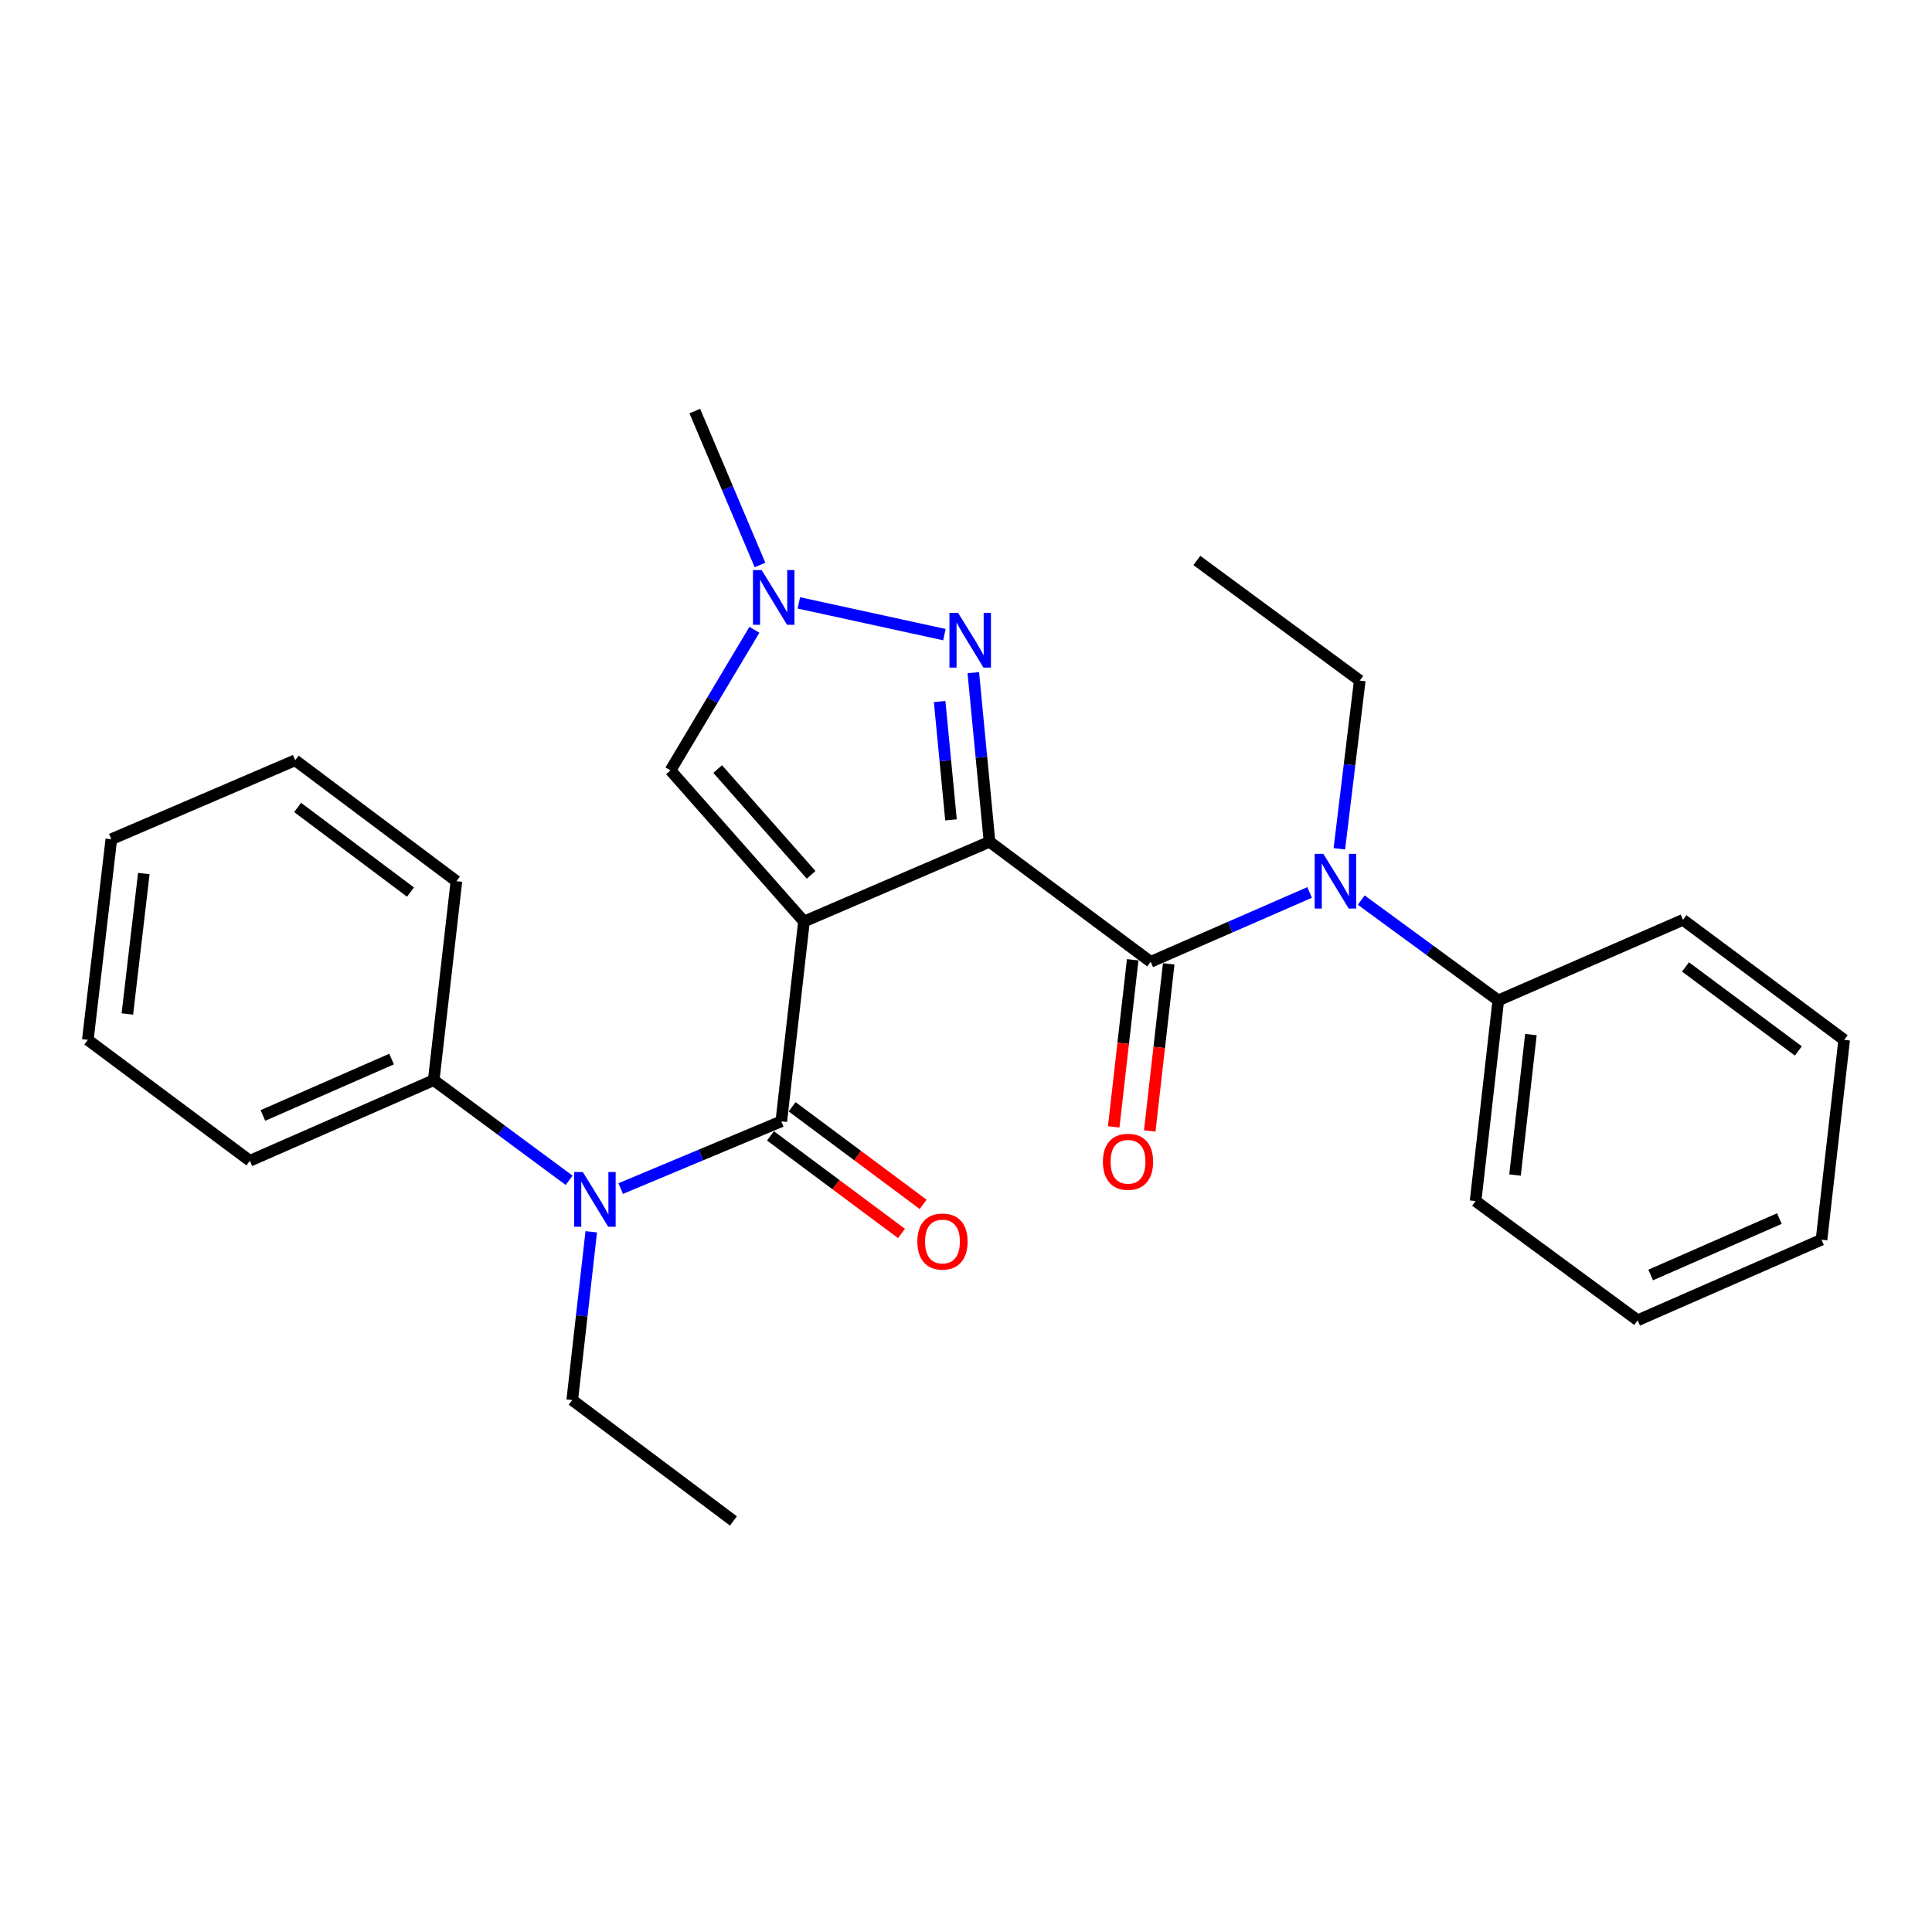 <?xml version='1.0' encoding='iso-8859-1'?>
<svg version='1.1' baseProfile='full'
              xmlns='http://www.w3.org/2000/svg'
                      xmlns:rdkit='http://www.rdkit.org/xml'
                      xmlns:xlink='http://www.w3.org/1999/xlink'
                  xml:space='preserve'
width='1000px' height='1000px' viewBox='0 0 1000 1000'>
<!-- END OF HEADER -->
<rect style='opacity:1.0;fill:#FFFFFF;stroke:none' width='1000' height='1000' x='0' y='0'> </rect>
<path class='bond-0' d='M 512.178,435.699 L 416.139,476.978' style='fill:none;fill-rule:evenodd;stroke:#000000;stroke-width:6px;stroke-linecap:butt;stroke-linejoin:miter;stroke-opacity:1' />
<path class='bond-2' d='M 512.178,435.699 L 595.601,497.831' style='fill:none;fill-rule:evenodd;stroke:#000000;stroke-width:6px;stroke-linecap:butt;stroke-linejoin:miter;stroke-opacity:1' />
<path class='bond-3' d='M 512.178,435.699 L 507.979,391.936' style='fill:none;fill-rule:evenodd;stroke:#000000;stroke-width:6px;stroke-linecap:butt;stroke-linejoin:miter;stroke-opacity:1' />
<path class='bond-3' d='M 507.979,391.936 L 503.779,348.172' style='fill:none;fill-rule:evenodd;stroke:#0000FF;stroke-width:6px;stroke-linecap:butt;stroke-linejoin:miter;stroke-opacity:1' />
<path class='bond-3' d='M 492.236,424.363 L 489.297,393.728' style='fill:none;fill-rule:evenodd;stroke:#000000;stroke-width:6px;stroke-linecap:butt;stroke-linejoin:miter;stroke-opacity:1' />
<path class='bond-3' d='M 489.297,393.728 L 486.357,363.094' style='fill:none;fill-rule:evenodd;stroke:#0000FF;stroke-width:6px;stroke-linecap:butt;stroke-linejoin:miter;stroke-opacity:1' />
<path class='bond-1' d='M 416.139,476.978 L 404.399,580.399' style='fill:none;fill-rule:evenodd;stroke:#000000;stroke-width:6px;stroke-linecap:butt;stroke-linejoin:miter;stroke-opacity:1' />
<path class='bond-4' d='M 416.139,476.978 L 347.032,398.748' style='fill:none;fill-rule:evenodd;stroke:#000000;stroke-width:6px;stroke-linecap:butt;stroke-linejoin:miter;stroke-opacity:1' />
<path class='bond-4' d='M 419.839,452.818 L 371.464,398.057' style='fill:none;fill-rule:evenodd;stroke:#000000;stroke-width:6px;stroke-linecap:butt;stroke-linejoin:miter;stroke-opacity:1' />
<path class='bond-6' d='M 404.399,580.399 L 362.838,597.8' style='fill:none;fill-rule:evenodd;stroke:#000000;stroke-width:6px;stroke-linecap:butt;stroke-linejoin:miter;stroke-opacity:1' />
<path class='bond-6' d='M 362.838,597.8 L 321.277,615.2' style='fill:none;fill-rule:evenodd;stroke:#0000FF;stroke-width:6px;stroke-linecap:butt;stroke-linejoin:miter;stroke-opacity:1' />
<path class='bond-8' d='M 398.794,587.925 L 432.705,613.181' style='fill:none;fill-rule:evenodd;stroke:#000000;stroke-width:6px;stroke-linecap:butt;stroke-linejoin:miter;stroke-opacity:1' />
<path class='bond-8' d='M 432.705,613.181 L 466.616,638.438' style='fill:none;fill-rule:evenodd;stroke:#FF0000;stroke-width:6px;stroke-linecap:butt;stroke-linejoin:miter;stroke-opacity:1' />
<path class='bond-8' d='M 410.004,572.873 L 443.915,598.13' style='fill:none;fill-rule:evenodd;stroke:#000000;stroke-width:6px;stroke-linecap:butt;stroke-linejoin:miter;stroke-opacity:1' />
<path class='bond-8' d='M 443.915,598.13 L 477.827,623.386' style='fill:none;fill-rule:evenodd;stroke:#FF0000;stroke-width:6px;stroke-linecap:butt;stroke-linejoin:miter;stroke-opacity:1' />
<path class='bond-7' d='M 595.601,497.831 L 636.733,479.88' style='fill:none;fill-rule:evenodd;stroke:#000000;stroke-width:6px;stroke-linecap:butt;stroke-linejoin:miter;stroke-opacity:1' />
<path class='bond-7' d='M 636.733,479.88 L 677.864,461.93' style='fill:none;fill-rule:evenodd;stroke:#0000FF;stroke-width:6px;stroke-linecap:butt;stroke-linejoin:miter;stroke-opacity:1' />
<path class='bond-9' d='M 586.277,496.773 L 581.367,540.022' style='fill:none;fill-rule:evenodd;stroke:#000000;stroke-width:6px;stroke-linecap:butt;stroke-linejoin:miter;stroke-opacity:1' />
<path class='bond-9' d='M 581.367,540.022 L 576.458,583.272' style='fill:none;fill-rule:evenodd;stroke:#FF0000;stroke-width:6px;stroke-linecap:butt;stroke-linejoin:miter;stroke-opacity:1' />
<path class='bond-9' d='M 604.925,498.89 L 600.015,542.139' style='fill:none;fill-rule:evenodd;stroke:#000000;stroke-width:6px;stroke-linecap:butt;stroke-linejoin:miter;stroke-opacity:1' />
<path class='bond-9' d='M 600.015,542.139 L 595.106,585.389' style='fill:none;fill-rule:evenodd;stroke:#FF0000;stroke-width:6px;stroke-linecap:butt;stroke-linejoin:miter;stroke-opacity:1' />
<path class='bond-5' d='M 488.827,328.483 L 413.479,312.05' style='fill:none;fill-rule:evenodd;stroke:#0000FF;stroke-width:6px;stroke-linecap:butt;stroke-linejoin:miter;stroke-opacity:1' />
<path class='bond-27' d='M 347.032,398.748 L 368.751,362.365' style='fill:none;fill-rule:evenodd;stroke:#000000;stroke-width:6px;stroke-linecap:butt;stroke-linejoin:miter;stroke-opacity:1' />
<path class='bond-27' d='M 368.751,362.365 L 390.47,325.982' style='fill:none;fill-rule:evenodd;stroke:#0000FF;stroke-width:6px;stroke-linecap:butt;stroke-linejoin:miter;stroke-opacity:1' />
<path class='bond-14' d='M 393.372,292.436 L 376.5,252.598' style='fill:none;fill-rule:evenodd;stroke:#0000FF;stroke-width:6px;stroke-linecap:butt;stroke-linejoin:miter;stroke-opacity:1' />
<path class='bond-14' d='M 376.5,252.598 L 359.627,212.759' style='fill:none;fill-rule:evenodd;stroke:#000000;stroke-width:6px;stroke-linecap:butt;stroke-linejoin:miter;stroke-opacity:1' />
<path class='bond-10' d='M 294.588,610.93 L 259.538,585.009' style='fill:none;fill-rule:evenodd;stroke:#0000FF;stroke-width:6px;stroke-linecap:butt;stroke-linejoin:miter;stroke-opacity:1' />
<path class='bond-10' d='M 259.538,585.009 L 224.489,559.087' style='fill:none;fill-rule:evenodd;stroke:#000000;stroke-width:6px;stroke-linecap:butt;stroke-linejoin:miter;stroke-opacity:1' />
<path class='bond-12' d='M 306.028,637.565 L 301.11,681.118' style='fill:none;fill-rule:evenodd;stroke:#0000FF;stroke-width:6px;stroke-linecap:butt;stroke-linejoin:miter;stroke-opacity:1' />
<path class='bond-12' d='M 301.11,681.118 L 296.192,724.671' style='fill:none;fill-rule:evenodd;stroke:#000000;stroke-width:6px;stroke-linecap:butt;stroke-linejoin:miter;stroke-opacity:1' />
<path class='bond-11' d='M 704.564,465.877 L 740.038,491.843' style='fill:none;fill-rule:evenodd;stroke:#0000FF;stroke-width:6px;stroke-linecap:butt;stroke-linejoin:miter;stroke-opacity:1' />
<path class='bond-11' d='M 740.038,491.843 L 775.511,517.809' style='fill:none;fill-rule:evenodd;stroke:#000000;stroke-width:6px;stroke-linecap:butt;stroke-linejoin:miter;stroke-opacity:1' />
<path class='bond-13' d='M 693.247,439.329 L 698.527,395.792' style='fill:none;fill-rule:evenodd;stroke:#0000FF;stroke-width:6px;stroke-linecap:butt;stroke-linejoin:miter;stroke-opacity:1' />
<path class='bond-13' d='M 698.527,395.792 L 703.808,352.256' style='fill:none;fill-rule:evenodd;stroke:#000000;stroke-width:6px;stroke-linecap:butt;stroke-linejoin:miter;stroke-opacity:1' />
<path class='bond-15' d='M 224.489,559.087 L 129.336,600.814' style='fill:none;fill-rule:evenodd;stroke:#000000;stroke-width:6px;stroke-linecap:butt;stroke-linejoin:miter;stroke-opacity:1' />
<path class='bond-15' d='M 202.679,548.159 L 136.072,577.367' style='fill:none;fill-rule:evenodd;stroke:#000000;stroke-width:6px;stroke-linecap:butt;stroke-linejoin:miter;stroke-opacity:1' />
<path class='bond-16' d='M 224.489,559.087 L 236.24,456.104' style='fill:none;fill-rule:evenodd;stroke:#000000;stroke-width:6px;stroke-linecap:butt;stroke-linejoin:miter;stroke-opacity:1' />
<path class='bond-17' d='M 775.511,517.809 L 763.76,621.667' style='fill:none;fill-rule:evenodd;stroke:#000000;stroke-width:6px;stroke-linecap:butt;stroke-linejoin:miter;stroke-opacity:1' />
<path class='bond-17' d='M 792.397,535.497 L 784.172,608.199' style='fill:none;fill-rule:evenodd;stroke:#000000;stroke-width:6px;stroke-linecap:butt;stroke-linejoin:miter;stroke-opacity:1' />
<path class='bond-18' d='M 775.511,517.809 L 871.112,476.113' style='fill:none;fill-rule:evenodd;stroke:#000000;stroke-width:6px;stroke-linecap:butt;stroke-linejoin:miter;stroke-opacity:1' />
<path class='bond-19' d='M 296.192,724.671 L 379.625,787.241' style='fill:none;fill-rule:evenodd;stroke:#000000;stroke-width:6px;stroke-linecap:butt;stroke-linejoin:miter;stroke-opacity:1' />
<path class='bond-20' d='M 703.808,352.256 L 619.499,290.103' style='fill:none;fill-rule:evenodd;stroke:#000000;stroke-width:6px;stroke-linecap:butt;stroke-linejoin:miter;stroke-opacity:1' />
<path class='bond-21' d='M 129.336,600.814 L 45.455,538.234' style='fill:none;fill-rule:evenodd;stroke:#000000;stroke-width:6px;stroke-linecap:butt;stroke-linejoin:miter;stroke-opacity:1' />
<path class='bond-22' d='M 236.24,456.104 L 152.785,393.524' style='fill:none;fill-rule:evenodd;stroke:#000000;stroke-width:6px;stroke-linecap:butt;stroke-linejoin:miter;stroke-opacity:1' />
<path class='bond-22' d='M 212.462,461.732 L 154.044,417.926' style='fill:none;fill-rule:evenodd;stroke:#000000;stroke-width:6px;stroke-linecap:butt;stroke-linejoin:miter;stroke-opacity:1' />
<path class='bond-24' d='M 763.76,621.667 L 847.642,683.382' style='fill:none;fill-rule:evenodd;stroke:#000000;stroke-width:6px;stroke-linecap:butt;stroke-linejoin:miter;stroke-opacity:1' />
<path class='bond-23' d='M 871.112,476.113 L 954.545,538.234' style='fill:none;fill-rule:evenodd;stroke:#000000;stroke-width:6px;stroke-linecap:butt;stroke-linejoin:miter;stroke-opacity:1' />
<path class='bond-23' d='M 872.419,500.484 L 930.822,543.969' style='fill:none;fill-rule:evenodd;stroke:#000000;stroke-width:6px;stroke-linecap:butt;stroke-linejoin:miter;stroke-opacity:1' />
<path class='bond-29' d='M 45.455,538.234 L 57.622,434.386' style='fill:none;fill-rule:evenodd;stroke:#000000;stroke-width:6px;stroke-linecap:butt;stroke-linejoin:miter;stroke-opacity:1' />
<path class='bond-29' d='M 65.92,524.841 L 74.437,452.147' style='fill:none;fill-rule:evenodd;stroke:#000000;stroke-width:6px;stroke-linecap:butt;stroke-linejoin:miter;stroke-opacity:1' />
<path class='bond-25' d='M 152.785,393.524 L 57.622,434.386' style='fill:none;fill-rule:evenodd;stroke:#000000;stroke-width:6px;stroke-linecap:butt;stroke-linejoin:miter;stroke-opacity:1' />
<path class='bond-26' d='M 954.545,538.234 L 942.816,641.666' style='fill:none;fill-rule:evenodd;stroke:#000000;stroke-width:6px;stroke-linecap:butt;stroke-linejoin:miter;stroke-opacity:1' />
<path class='bond-28' d='M 847.642,683.382 L 942.816,641.666' style='fill:none;fill-rule:evenodd;stroke:#000000;stroke-width:6px;stroke-linecap:butt;stroke-linejoin:miter;stroke-opacity:1' />
<path class='bond-28' d='M 854.384,659.936 L 921.005,630.734' style='fill:none;fill-rule:evenodd;stroke:#000000;stroke-width:6px;stroke-linecap:butt;stroke-linejoin:miter;stroke-opacity:1' />
<path  class='atom-4' d='M 495.909 317.232
L 505.189 332.232
Q 506.109 333.712, 507.589 336.392
Q 509.069 339.072, 509.149 339.232
L 509.149 317.232
L 512.909 317.232
L 512.909 345.552
L 509.029 345.552
L 499.069 329.152
Q 497.909 327.232, 496.669 325.032
Q 495.469 322.832, 495.109 322.152
L 495.109 345.552
L 491.429 345.552
L 491.429 317.232
L 495.909 317.232
' fill='#0000FF'/>
<path  class='atom-6' d='M 394.219 295.055
L 403.499 310.055
Q 404.419 311.535, 405.899 314.215
Q 407.379 316.895, 407.459 317.055
L 407.459 295.055
L 411.219 295.055
L 411.219 323.375
L 407.339 323.375
L 397.379 306.975
Q 396.219 305.055, 394.979 302.855
Q 393.779 300.655, 393.419 299.975
L 393.419 323.375
L 389.739 323.375
L 389.739 295.055
L 394.219 295.055
' fill='#0000FF'/>
<path  class='atom-7' d='M 301.662 606.632
L 310.942 621.632
Q 311.862 623.112, 313.342 625.792
Q 314.822 628.472, 314.902 628.632
L 314.902 606.632
L 318.662 606.632
L 318.662 634.952
L 314.782 634.952
L 304.822 618.552
Q 303.662 616.632, 302.422 614.432
Q 301.222 612.232, 300.862 611.552
L 300.862 634.952
L 297.182 634.952
L 297.182 606.632
L 301.662 606.632
' fill='#0000FF'/>
<path  class='atom-8' d='M 684.953 441.944
L 694.233 456.944
Q 695.153 458.424, 696.633 461.104
Q 698.113 463.784, 698.193 463.944
L 698.193 441.944
L 701.953 441.944
L 701.953 470.264
L 698.073 470.264
L 688.113 453.864
Q 686.953 451.944, 685.713 449.744
Q 684.513 447.544, 684.153 446.864
L 684.153 470.264
L 680.473 470.264
L 680.473 441.944
L 684.953 441.944
' fill='#0000FF'/>
<path  class='atom-9' d='M 474.822 642.611
Q 474.822 635.811, 478.182 632.011
Q 481.542 628.211, 487.822 628.211
Q 494.102 628.211, 497.462 632.011
Q 500.822 635.811, 500.822 642.611
Q 500.822 649.491, 497.422 653.411
Q 494.022 657.291, 487.822 657.291
Q 481.582 657.291, 478.182 653.411
Q 474.822 649.531, 474.822 642.611
M 487.822 654.091
Q 492.142 654.091, 494.462 651.211
Q 496.822 648.291, 496.822 642.611
Q 496.822 637.051, 494.462 634.251
Q 492.142 631.411, 487.822 631.411
Q 483.502 631.411, 481.142 634.211
Q 478.822 637.011, 478.822 642.611
Q 478.822 648.331, 481.142 651.211
Q 483.502 654.091, 487.822 654.091
' fill='#FF0000'/>
<path  class='atom-10' d='M 570.861 601.332
Q 570.861 594.532, 574.221 590.732
Q 577.581 586.932, 583.861 586.932
Q 590.141 586.932, 593.501 590.732
Q 596.861 594.532, 596.861 601.332
Q 596.861 608.212, 593.461 612.132
Q 590.061 616.012, 583.861 616.012
Q 577.621 616.012, 574.221 612.132
Q 570.861 608.252, 570.861 601.332
M 583.861 612.812
Q 588.181 612.812, 590.501 609.932
Q 592.861 607.012, 592.861 601.332
Q 592.861 595.772, 590.501 592.972
Q 588.181 590.132, 583.861 590.132
Q 579.541 590.132, 577.181 592.932
Q 574.861 595.732, 574.861 601.332
Q 574.861 607.052, 577.181 609.932
Q 579.541 612.812, 583.861 612.812
' fill='#FF0000'/>
</svg>
